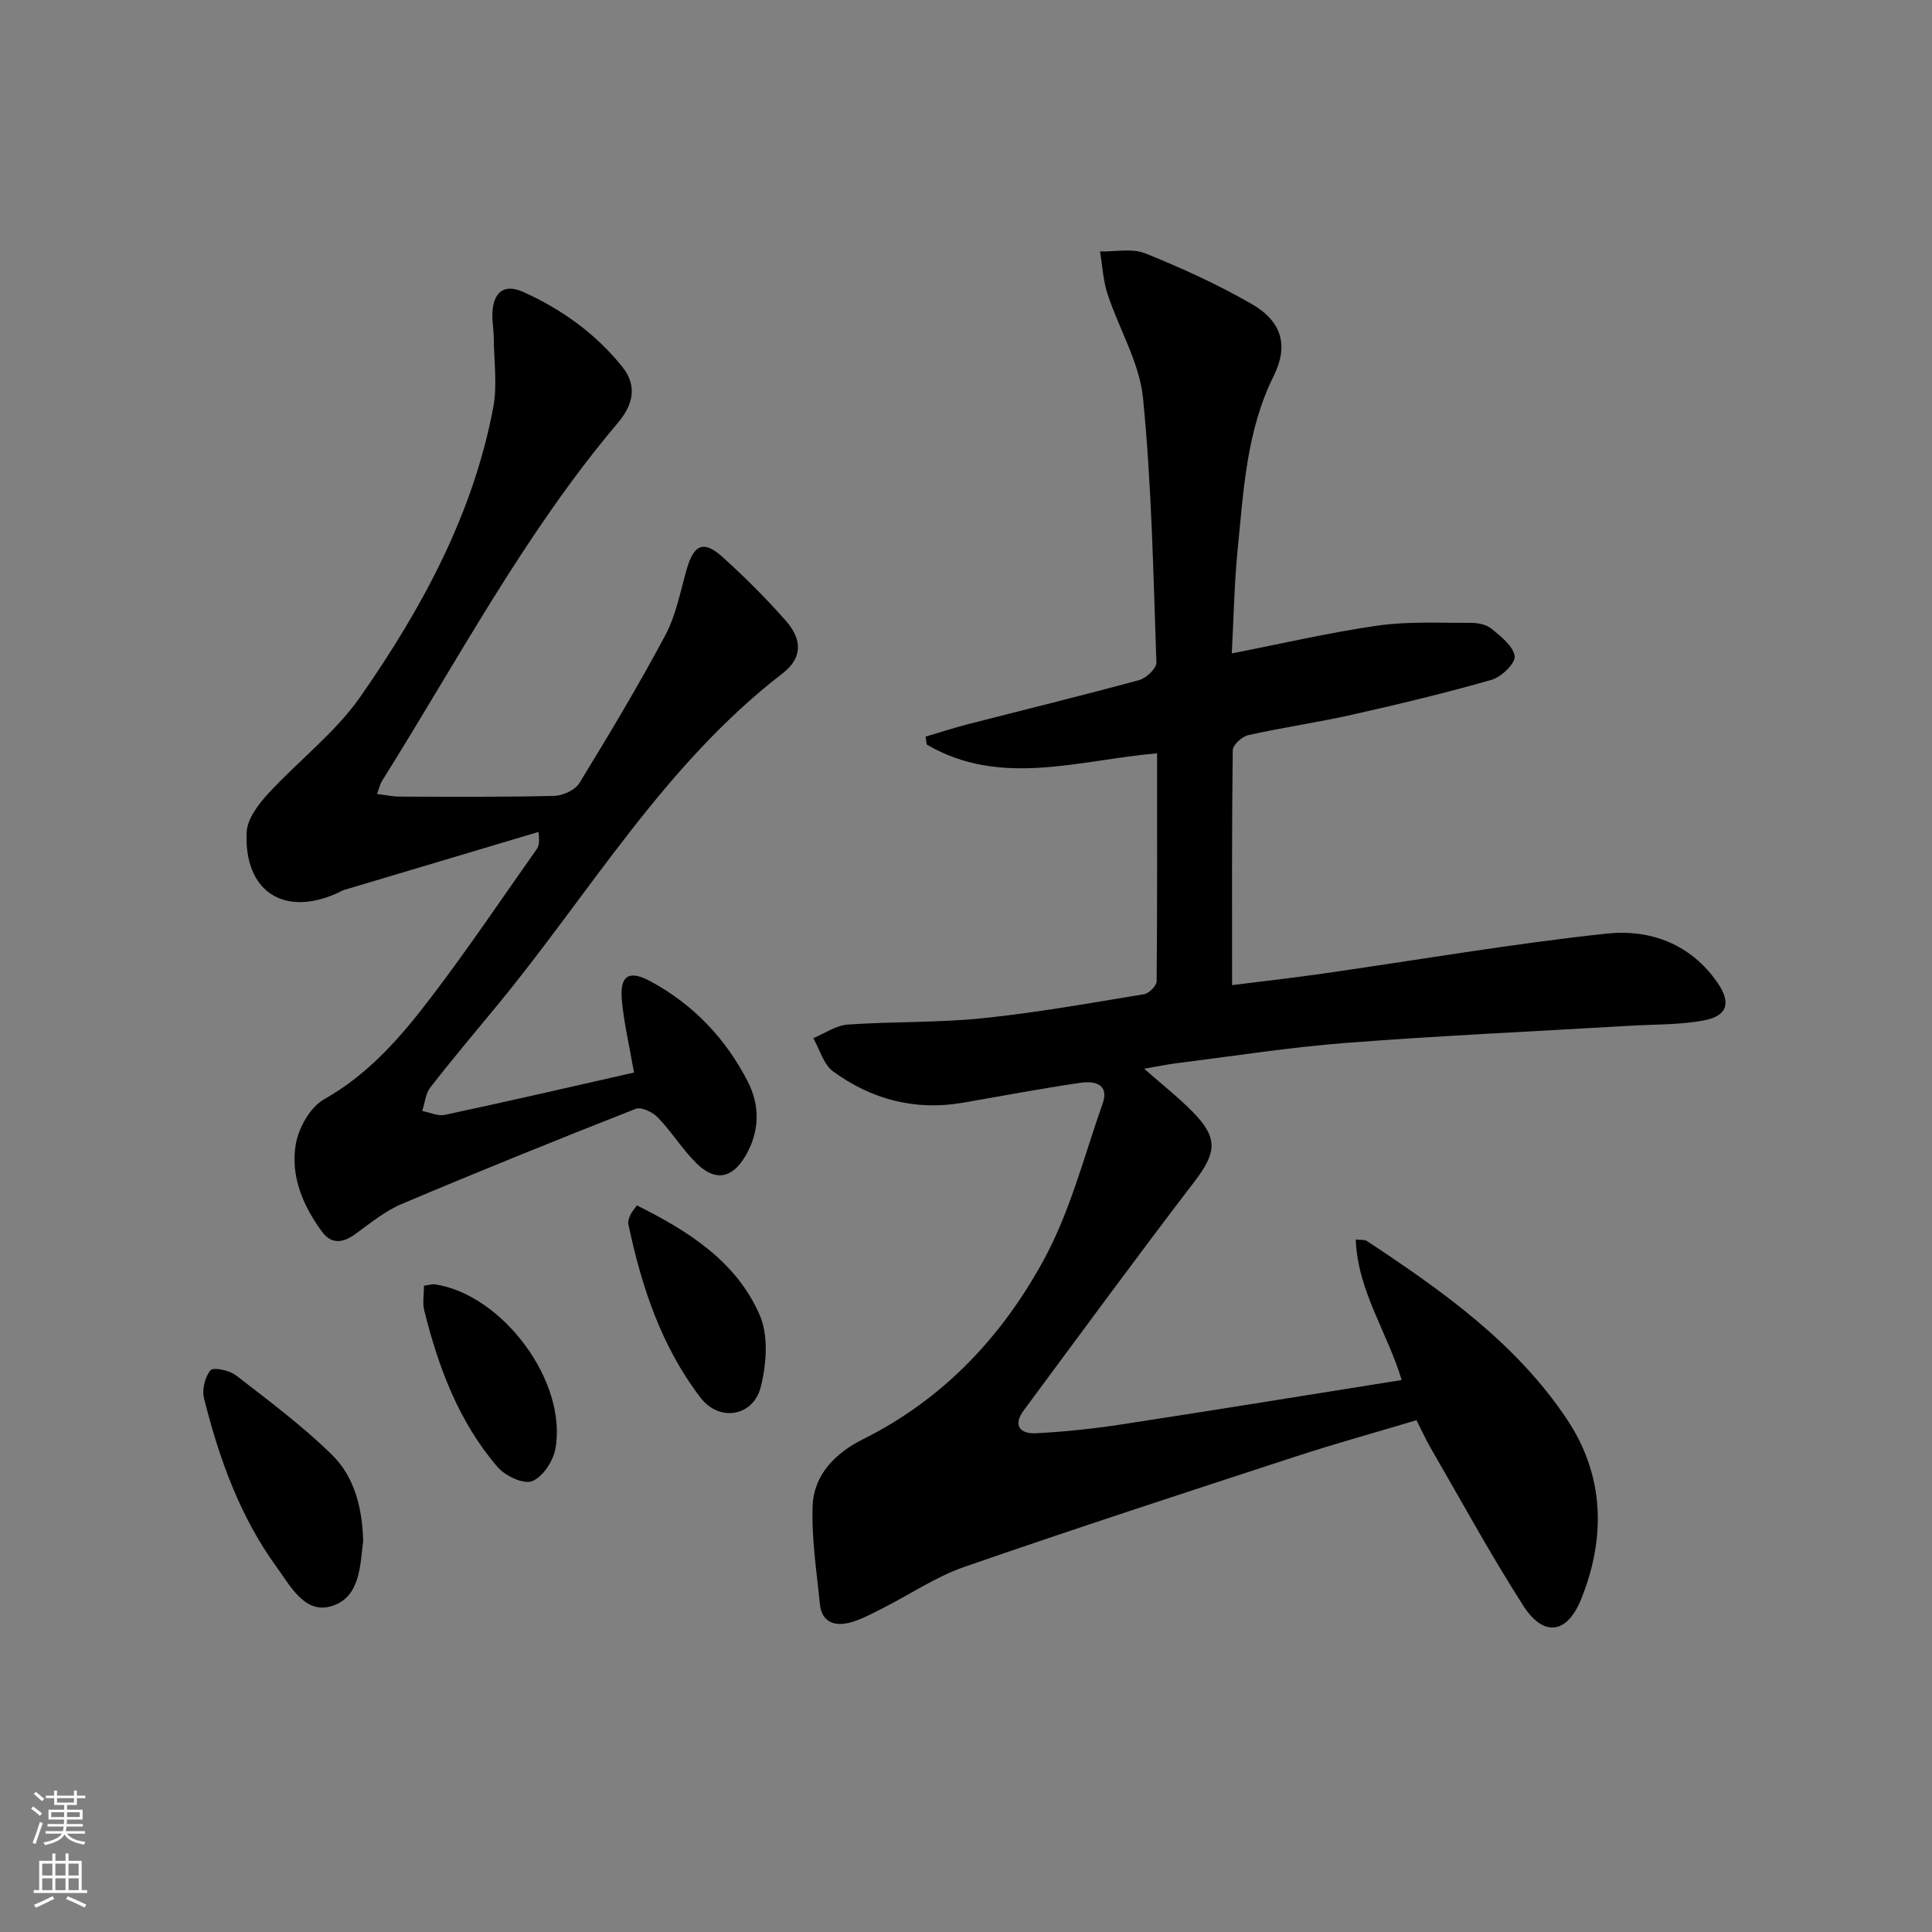 <svg enable-background="new 0 0 400 400" viewBox="0 0 400 400" xmlns="http://www.w3.org/2000/svg"><rect x="0" y="0" width="400" height="400" fill="#808080" stroke="none"/><g fill="#010000"><path d="m239.56 155.96c-16.38 1.45-32.5 7.12-47.7-1.82-.08-.54-.16-1.09-.23-1.63 2.86-.84 5.69-1.77 8.58-2.52 11.9-3.06 23.83-5.97 35.68-9.2 1.45-.4 3.57-2.42 3.53-3.63-.64-18.26-.97-36.57-2.77-54.73-.73-7.35-4.97-14.31-7.34-21.54-.92-2.81-1.07-5.88-1.57-8.83 3.15.08 6.65-.7 9.39.4 7.52 3.02 14.97 6.43 21.99 10.46 6.24 3.58 7.73 8.58 4.59 14.91-5.65 11.37-6.24 23.68-7.46 35.87-.71 7.08-.82 14.22-1.22 21.58 10.41-2.03 20.26-4.34 30.23-5.76 6.33-.9 12.85-.54 19.29-.56 1.44-.01 3.2.34 4.25 1.21 1.94 1.61 4.5 3.58 4.8 5.68.2 1.43-2.73 4.31-4.73 4.88-9.55 2.74-19.22 5.06-28.92 7.24-7.12 1.6-14.38 2.64-21.5 4.23-1.29.29-3.2 2.02-3.22 3.1-.21 15.97-.14 31.95-.14 48.66 6.57-.83 12.74-1.52 18.88-2.4 19.56-2.8 39.05-6.17 58.68-8.27 8.97-.96 17.51 2.15 23.04 10.32 2.7 3.99 1.96 6.71-2.81 7.63-5 .97-10.22.82-15.35 1.13-19.57 1.16-39.16 2.04-58.7 3.54-11.74.9-23.41 2.74-35.11 4.2-2.1.26-4.17.71-6.83 1.16 3.63 3.2 6.99 5.84 9.98 8.86 5.44 5.51 5.02 8.53.32 14.65-11.94 15.58-23.53 31.44-35.23 47.21-2.33 3.15-.73 4.91 2.5 4.75 5.95-.3 11.91-.94 17.81-1.84 19.18-2.94 38.34-6.06 57.93-9.18-2.95-9.87-9.1-18.41-9.51-29.09 1.1.13 1.84 0 2.3.3 15.6 10.31 30.91 21.12 41.45 36.94 7.73 11.61 8.08 24.45 2.91 37.24-2.92 7.22-7.78 7.87-11.98 1.32-6.8-10.62-12.84-21.73-19.17-32.65-.99-1.71-1.8-3.52-2.93-5.74-8.43 2.52-16.85 4.85-25.15 7.56-22.88 7.48-45.76 14.93-68.5 22.82-5.9 2.05-11.25 5.71-16.88 8.55-2.22 1.12-4.45 2.36-6.82 2.98-3.13.82-5.8-.11-6.17-3.84-.67-6.77-1.75-13.58-1.5-20.34.24-6.49 4.78-10.98 10.36-13.76 16.75-8.33 29-21.44 37.65-37.47 5.37-9.94 8.22-21.26 12.02-32.03 1.45-4.1-1.74-4.74-4.48-4.34-8.21 1.18-16.36 2.75-24.53 4.15-9.85 1.69-18.84-.71-26.77-6.48-1.99-1.45-2.78-4.55-4.12-6.9 2.37-.98 4.69-2.64 7.11-2.81 9.29-.66 18.65-.36 27.9-1.31 11.22-1.15 22.35-3.15 33.48-4.98 1.02-.17 2.59-1.74 2.6-2.68.14-15.63.09-31.25.09-47.2z"/><path d="m131.26 222.06c-.97-5.63-2.1-10.33-2.52-15.09-.44-5.01 1.5-6.19 5.9-3.82 8.9 4.79 15.62 11.88 20.19 20.8 2.55 4.97 2.45 10.34-.45 15.31-2.76 4.74-6.28 5.42-10.15 1.62-2.94-2.89-5.15-6.52-8.01-9.5-1.07-1.11-3.44-2.27-4.6-1.81-16.23 6.38-32.39 12.91-48.45 19.7-3.46 1.46-6.51 3.98-9.59 6.22-2.57 1.87-4.97 2.18-6.93-.5-3.95-5.39-6.56-11.56-5.4-18.16.6-3.39 3.01-7.64 5.87-9.25 9.33-5.25 16-13.04 22.23-21.23 7.56-9.92 14.53-20.29 21.73-30.48.45-.64.68-1.44.41-3.63-13.43 4.01-26.87 8.01-40.3 12.03-.47.14-.9.44-1.35.64-11.07 5-19.36-.36-18.77-12.63.13-2.74 2.41-5.74 4.43-7.94 6.27-6.84 13.93-12.64 19.16-20.16 12.68-18.2 23.27-37.65 27.46-59.81.87-4.62.16-9.55.11-14.33-.02-1.82-.38-3.66-.27-5.46.27-4.24 2.52-5.85 6.33-4.15 7.99 3.58 14.99 8.61 20.53 15.49 3.34 4.15 2.08 8.11-.94 11.68-19.23 22.74-33.07 49.04-48.79 74.09-.4.64-.56 1.44-1.03 2.7 1.85.22 3.27.53 4.69.54 10.66.03 21.33.11 31.99-.15 1.8-.04 4.32-1.2 5.21-2.65 6.16-10.06 12.24-20.19 17.79-30.6 2.22-4.16 3.11-9.05 4.43-13.65 1.5-5.23 3.53-6.1 7.54-2.46 4.55 4.13 8.93 8.49 12.99 13.1 3.49 3.96 3.41 7.75-.68 10.9-24.46 18.83-39.85 45.39-59.05 68.7-4.66 5.65-9.39 11.25-13.88 17.03-1 1.28-1.13 3.23-1.67 4.87 1.57.29 3.25 1.11 4.68.8 13.11-2.8 26.16-5.81 39.16-8.76z"/><path d="m75.19 319.07c-.65 4.93-.53 11.58-6.5 13.45-5.57 1.74-8.54-4.13-11.38-8.02-7.64-10.49-11.95-22.54-15.07-35-.45-1.79.2-4.42 1.35-5.81.57-.68 3.9.01 5.24 1.04 6.8 5.27 13.76 10.45 19.88 16.45 4.6 4.5 6.3 10.82 6.48 17.89z"/><path d="m131.86 249.56c10.66 5.32 20.59 11.58 25.44 22.73 1.84 4.24 1.39 10.15.21 14.85-1.54 6.14-8.57 7.31-12.44 2.27-8.14-10.59-12.25-23.03-14.98-35.96-.12-.58.16-1.31.42-1.9.23-.57.69-1.05 1.35-1.99z"/><path d="m87.78 266.19c1.25-.17 1.75-.36 2.22-.29 14.08 2.1 27.54 20.19 24.98 34.11-.47 2.54-2.63 5.81-4.82 6.65-1.79.69-5.54-1.08-7.11-2.89-8.06-9.35-12.28-20.66-15.22-32.48-.38-1.52-.05-3.22-.05-5.1z"/></g><path d="m6.44 374.46.42-.45c.65.47 1.27.95 1.85 1.44l-.45.49c-.65-.56-1.25-1.06-1.82-1.48m.93 7.33-.63-.26c.55-1.36 1.05-2.8 1.52-4.33.19.1.38.19.59.27-.46 1.29-.95 2.73-1.48 4.32m-.38-10.38.44-.42c.43.34 1.01.82 1.74 1.44l-.49.49c-.53-.51-1.09-1.01-1.69-1.51m2.5.35h1.72v-1.04h.59v1.04h3.52v-1.04h.59v1.04h1.75v.53h-1.75v1.42h-2.03v.97h3.22v2.03h-3.24c0 .35-.01.66-.03.93h3.32v.53h-3.37c-.03.27-.08.58-.15.94h3.96v.53h-3.71c.67.92 1.93 1.48 3.79 1.68-.13.24-.23.44-.29.59-2.13-.38-3.48-1.08-4.04-2.12-.43.97-1.77 1.72-4.03 2.23-.09-.19-.2-.37-.33-.55 2.1-.42 3.37-1.03 3.81-1.83h-3.36v-.53h3.58c.08-.29.13-.61.16-.94h-3.33v-.53h3.39c.02-.27.04-.58.04-.93h-3.23v-2.03h3.25v-.97h-2.07v-1.42h-1.73zm1.12 3.44v1h2.65c.01-.3.02-.44.01-.4v-.25-.35zm1.19-2h3.52v-.91h-3.52zm4.71 2h-2.63v.59c0 .15-.01.28-.01.4h2.64z" fill="#fbfcfa"/><path d="m13.56 383.74h.63v1.52h2.72v6.07h1.13v.6h-11.06v-.6h1.13v-6.07h2.73v-1.52h.63v1.52h2.1v-1.52zm-2.69 8.83.38.56c-1.24.63-2.53 1.25-3.85 1.85-.1-.21-.21-.42-.34-.63 1.36-.55 2.63-1.15 3.81-1.78m-2.13-4.27h2.1v-2.45h-2.1zm0 3.04h2.1v-2.46h-2.1zm2.72-3.04h2.1v-2.45h-2.1zm0 3.04h2.1v-2.46h-2.1zm6.07 3.6c-1.41-.71-2.7-1.3-3.86-1.78l.35-.56c1.45.62 2.75 1.19 3.84 1.72zm-1.25-9.09h-2.1v2.45h2.1zm-2.09 5.49h2.1v-2.46h-2.1z" fill="#fbfcfa"/></svg>
